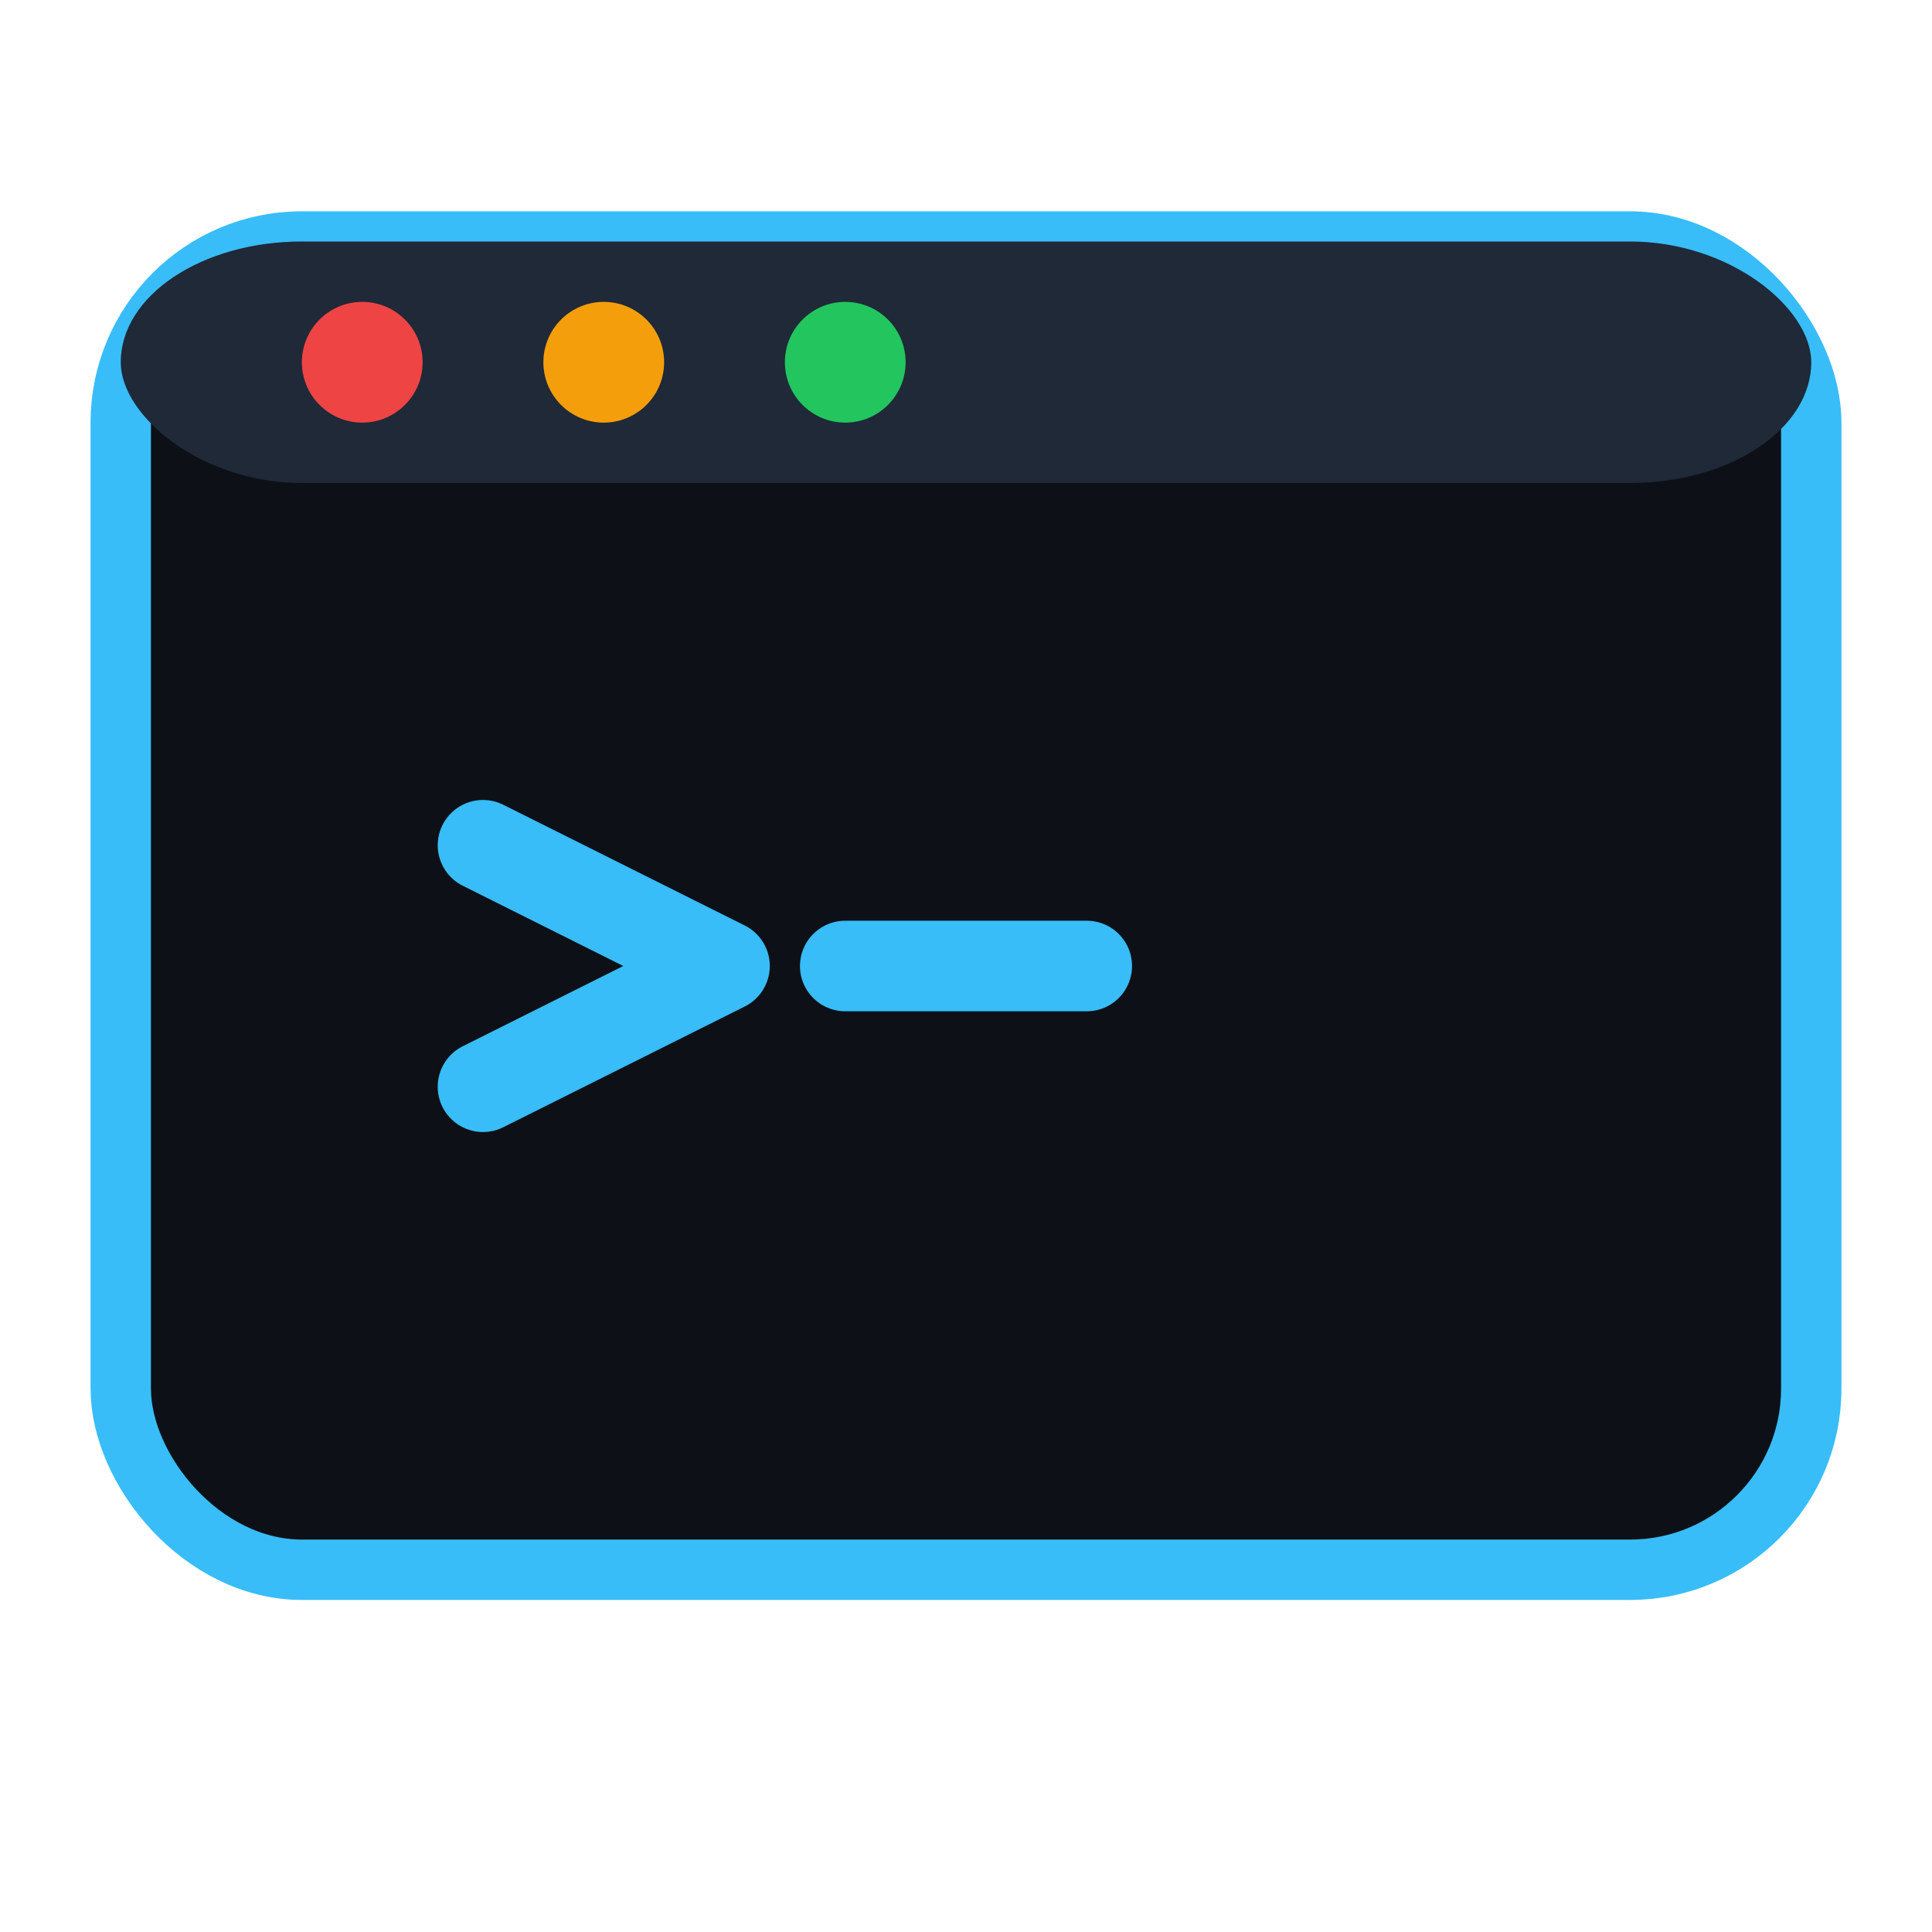 <svg xmlns="http://www.w3.org/2000/svg" width="64" height="64" viewBox="0 0 64 64">
  <!-- 터미널 창 배경 -->
  <rect x="4" y="8" width="56" height="44" rx="6" ry="6" fill="#0d1117" stroke="#38bdf8" stroke-width="2"/>
  
  <!-- 상단 바 -->
  <rect x="4" y="8" width="56" height="8" rx="6" ry="6" fill="#1f2937"/>
  <circle cx="12" cy="12" r="2" fill="#ef4444"/>
  <circle cx="20" cy="12" r="2" fill="#f59e0b"/>
  <circle cx="28" cy="12" r="2" fill="#22c55e"/>
  
  <!-- >_ 프롬프트 -->
  <path d="M16 28 L24 32 L16 36" stroke="#38bdf8" stroke-width="3" fill="none" stroke-linecap="round" stroke-linejoin="round"/>
  <line x1="28" y1="32" x2="36" y2="32" stroke="#38bdf8" stroke-width="3" stroke-linecap="round"/>
</svg>
